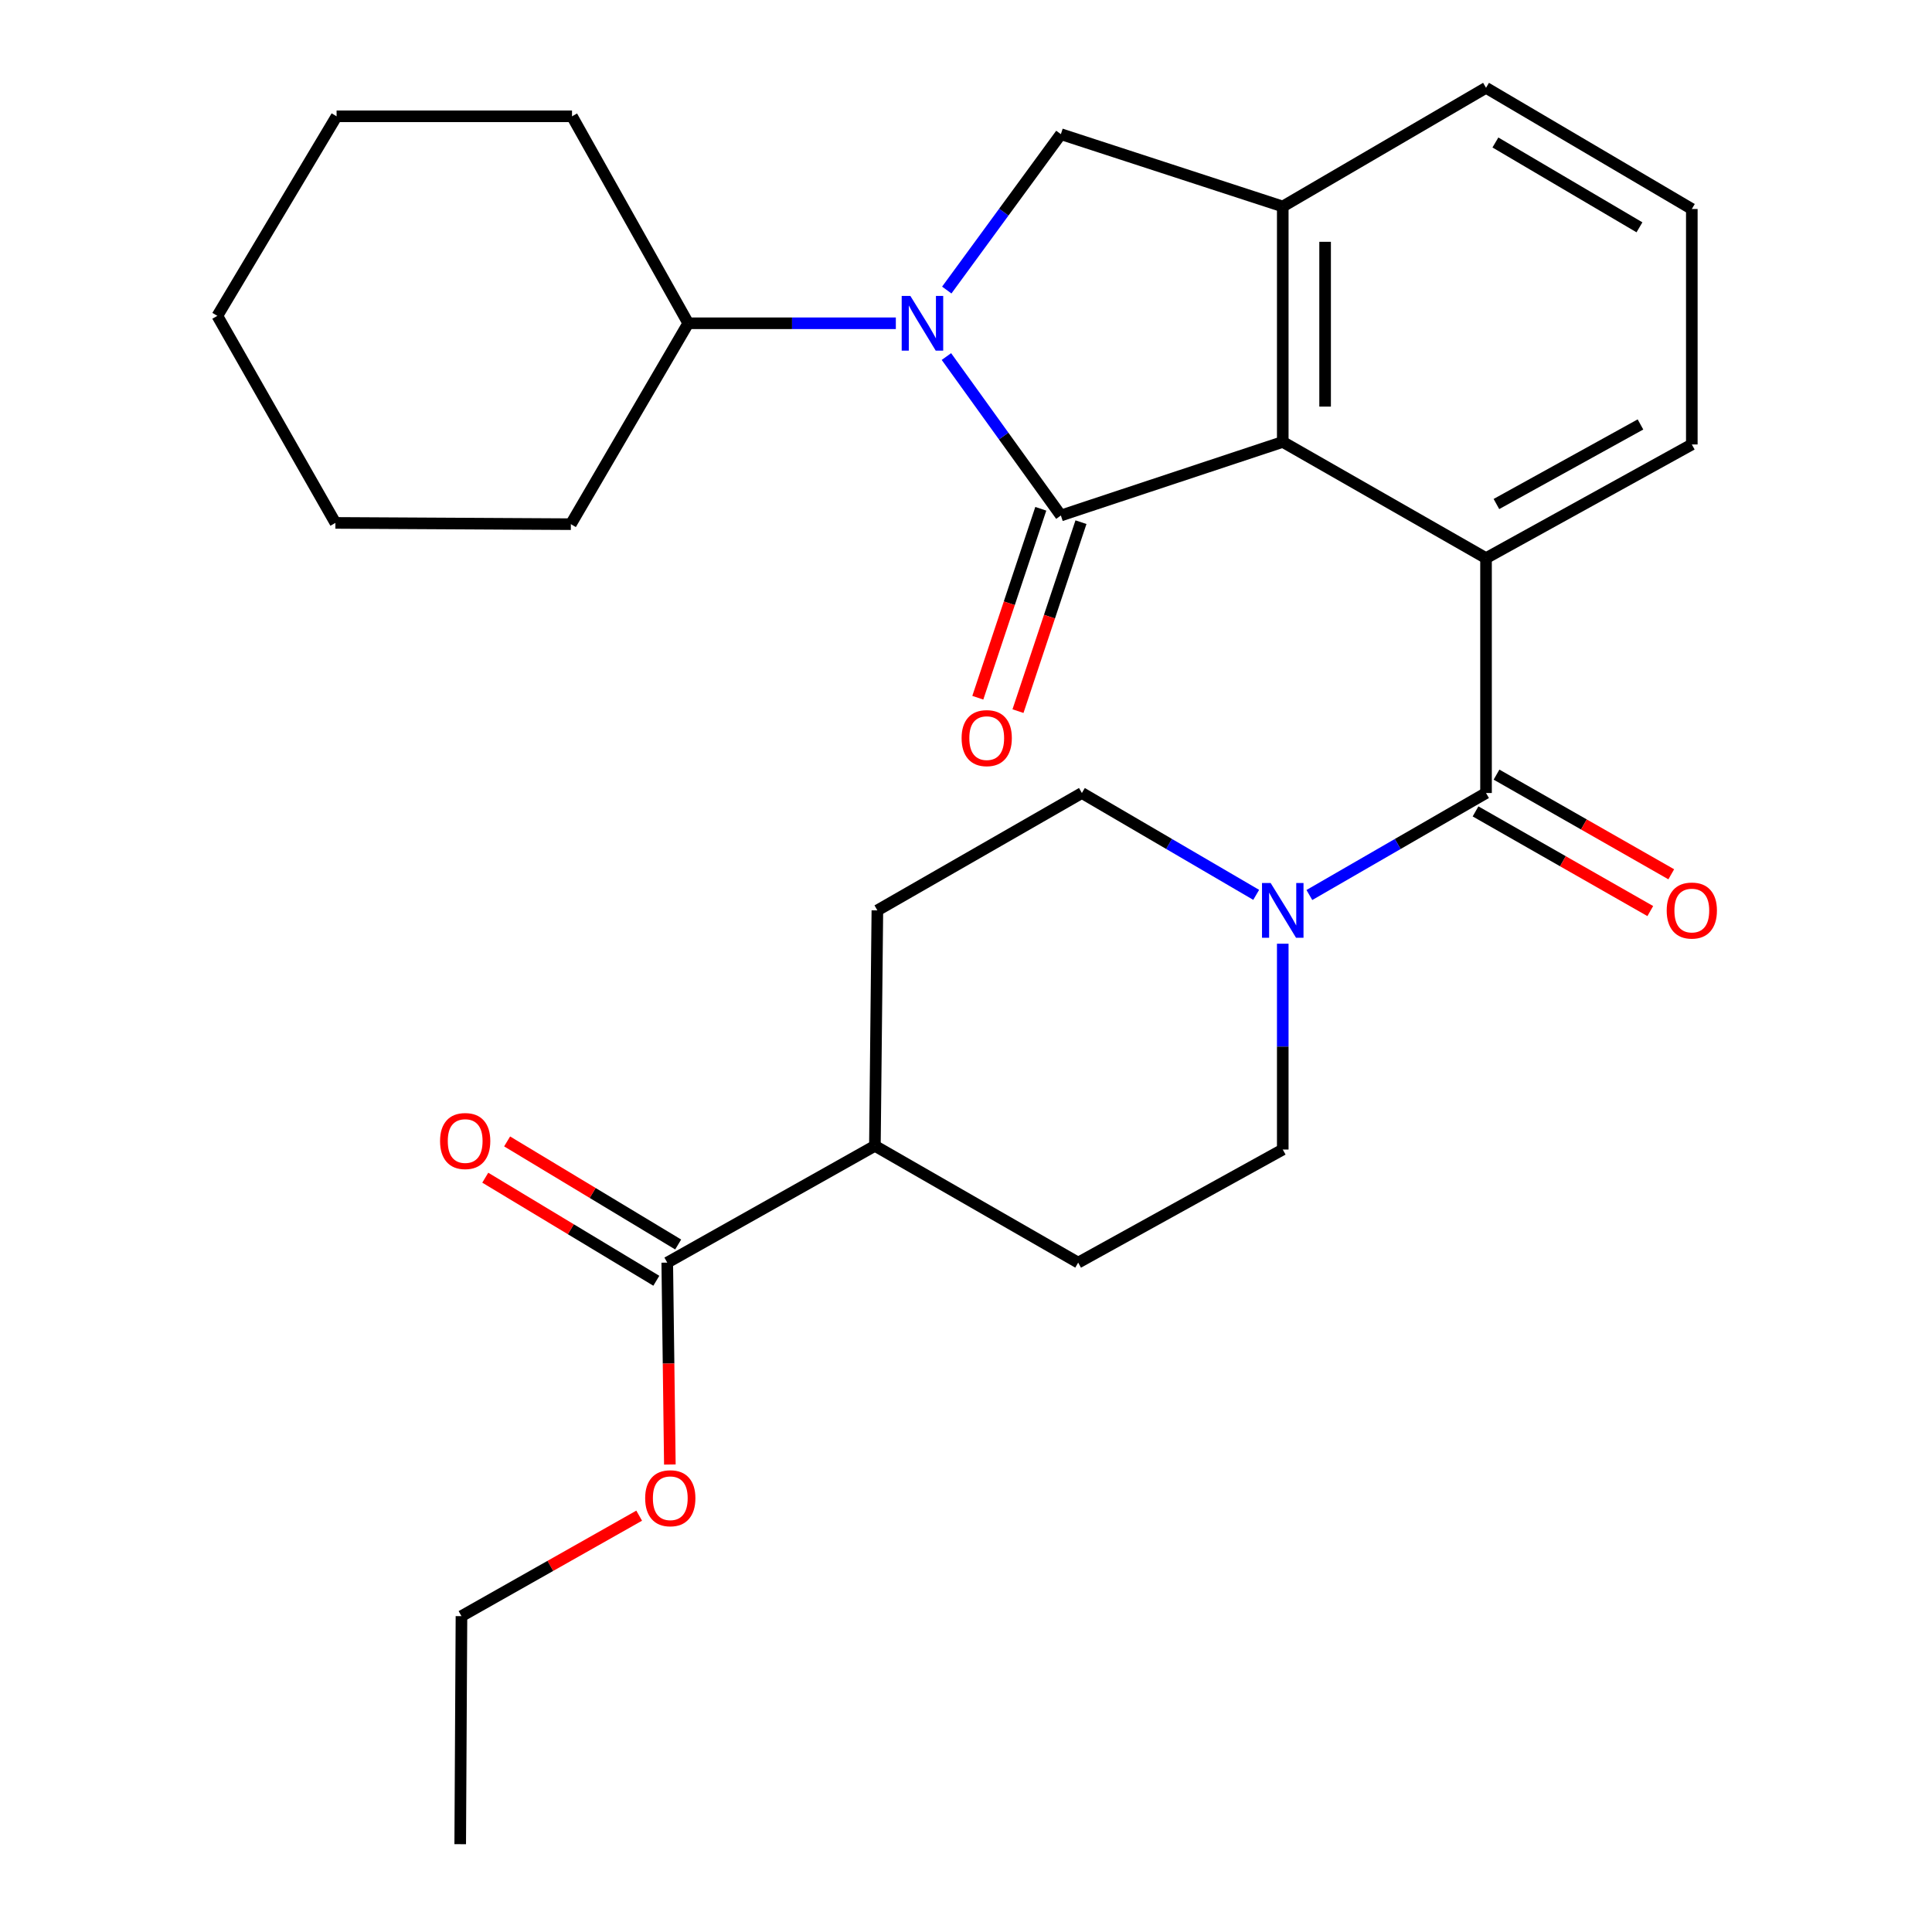 <?xml version='1.0' encoding='iso-8859-1'?>
<svg version='1.1' baseProfile='full'
              xmlns='http://www.w3.org/2000/svg'
                      xmlns:rdkit='http://www.rdkit.org/xml'
                      xmlns:xlink='http://www.w3.org/1999/xlink'
                  xml:space='preserve'
width='1000px' height='1000px' viewBox='0 0 1000 1000'>
<!-- END OF HEADER -->
<rect style='opacity:1.0;fill:#FFFFFF;stroke:none' width='1000' height='1000' x='0' y='0'> </rect>
<path class='bond-0' d='M 549.108,266.815 L 519.485,225.683' style='fill:none;fill-rule:evenodd;stroke:#000000;stroke-width:6px;stroke-linecap:butt;stroke-linejoin:miter;stroke-opacity:1' />
<path class='bond-0' d='M 519.485,225.683 L 489.862,184.551' style='fill:none;fill-rule:evenodd;stroke:#0000FF;stroke-width:6px;stroke-linecap:butt;stroke-linejoin:miter;stroke-opacity:1' />
<path class='bond-1' d='M 549.108,266.815 L 663.953,228.736' style='fill:none;fill-rule:evenodd;stroke:#000000;stroke-width:6px;stroke-linecap:butt;stroke-linejoin:miter;stroke-opacity:1' />
<path class='bond-8' d='M 538.711,263.349 L 522.412,312.247' style='fill:none;fill-rule:evenodd;stroke:#000000;stroke-width:6px;stroke-linecap:butt;stroke-linejoin:miter;stroke-opacity:1' />
<path class='bond-8' d='M 522.412,312.247 L 506.113,361.144' style='fill:none;fill-rule:evenodd;stroke:#FF0000;stroke-width:6px;stroke-linecap:butt;stroke-linejoin:miter;stroke-opacity:1' />
<path class='bond-8' d='M 559.506,270.281 L 543.206,319.178' style='fill:none;fill-rule:evenodd;stroke:#000000;stroke-width:6px;stroke-linecap:butt;stroke-linejoin:miter;stroke-opacity:1' />
<path class='bond-8' d='M 543.206,319.178 L 526.907,368.076' style='fill:none;fill-rule:evenodd;stroke:#FF0000;stroke-width:6px;stroke-linecap:butt;stroke-linejoin:miter;stroke-opacity:1' />
<path class='bond-5' d='M 490.042,150.133 L 519.575,109.789' style='fill:none;fill-rule:evenodd;stroke:#0000FF;stroke-width:6px;stroke-linecap:butt;stroke-linejoin:miter;stroke-opacity:1' />
<path class='bond-5' d='M 519.575,109.789 L 549.108,69.444' style='fill:none;fill-rule:evenodd;stroke:#000000;stroke-width:6px;stroke-linecap:butt;stroke-linejoin:miter;stroke-opacity:1' />
<path class='bond-9' d='M 463.686,167.326 L 409.958,167.326' style='fill:none;fill-rule:evenodd;stroke:#0000FF;stroke-width:6px;stroke-linecap:butt;stroke-linejoin:miter;stroke-opacity:1' />
<path class='bond-9' d='M 409.958,167.326 L 356.231,167.326' style='fill:none;fill-rule:evenodd;stroke:#000000;stroke-width:6px;stroke-linecap:butt;stroke-linejoin:miter;stroke-opacity:1' />
<path class='bond-3' d='M 663.953,228.736 L 769.166,288.893' style='fill:none;fill-rule:evenodd;stroke:#000000;stroke-width:6px;stroke-linecap:butt;stroke-linejoin:miter;stroke-opacity:1' />
<path class='bond-4' d='M 663.953,228.736 L 663.953,106.877' style='fill:none;fill-rule:evenodd;stroke:#000000;stroke-width:6px;stroke-linecap:butt;stroke-linejoin:miter;stroke-opacity:1' />
<path class='bond-4' d='M 685.873,210.458 L 685.873,125.156' style='fill:none;fill-rule:evenodd;stroke:#000000;stroke-width:6px;stroke-linecap:butt;stroke-linejoin:miter;stroke-opacity:1' />
<path class='bond-2' d='M 769.166,410.46 L 769.166,288.893' style='fill:none;fill-rule:evenodd;stroke:#000000;stroke-width:6px;stroke-linecap:butt;stroke-linejoin:miter;stroke-opacity:1' />
<path class='bond-6' d='M 769.166,410.46 L 723.448,436.858' style='fill:none;fill-rule:evenodd;stroke:#000000;stroke-width:6px;stroke-linecap:butt;stroke-linejoin:miter;stroke-opacity:1' />
<path class='bond-6' d='M 723.448,436.858 L 677.731,463.257' style='fill:none;fill-rule:evenodd;stroke:#0000FF;stroke-width:6px;stroke-linecap:butt;stroke-linejoin:miter;stroke-opacity:1' />
<path class='bond-10' d='M 763.736,419.98 L 808.961,445.775' style='fill:none;fill-rule:evenodd;stroke:#000000;stroke-width:6px;stroke-linecap:butt;stroke-linejoin:miter;stroke-opacity:1' />
<path class='bond-10' d='M 808.961,445.775 L 854.186,471.569' style='fill:none;fill-rule:evenodd;stroke:#FF0000;stroke-width:6px;stroke-linecap:butt;stroke-linejoin:miter;stroke-opacity:1' />
<path class='bond-10' d='M 774.596,400.94 L 819.821,426.735' style='fill:none;fill-rule:evenodd;stroke:#000000;stroke-width:6px;stroke-linecap:butt;stroke-linejoin:miter;stroke-opacity:1' />
<path class='bond-10' d='M 819.821,426.735 L 865.046,452.529' style='fill:none;fill-rule:evenodd;stroke:#FF0000;stroke-width:6px;stroke-linecap:butt;stroke-linejoin:miter;stroke-opacity:1' />
<path class='bond-17' d='M 769.166,288.893 L 875.682,230.052' style='fill:none;fill-rule:evenodd;stroke:#000000;stroke-width:6px;stroke-linecap:butt;stroke-linejoin:miter;stroke-opacity:1' />
<path class='bond-17' d='M 774.544,260.88 L 849.105,219.691' style='fill:none;fill-rule:evenodd;stroke:#000000;stroke-width:6px;stroke-linecap:butt;stroke-linejoin:miter;stroke-opacity:1' />
<path class='bond-19' d='M 663.953,106.877 L 769.166,45.455' style='fill:none;fill-rule:evenodd;stroke:#000000;stroke-width:6px;stroke-linecap:butt;stroke-linejoin:miter;stroke-opacity:1' />
<path class='bond-28' d='M 663.953,106.877 L 549.108,69.444' style='fill:none;fill-rule:evenodd;stroke:#000000;stroke-width:6px;stroke-linecap:butt;stroke-linejoin:miter;stroke-opacity:1' />
<path class='bond-11' d='M 650.203,463.178 L 605.093,436.819' style='fill:none;fill-rule:evenodd;stroke:#0000FF;stroke-width:6px;stroke-linecap:butt;stroke-linejoin:miter;stroke-opacity:1' />
<path class='bond-11' d='M 605.093,436.819 L 559.983,410.46' style='fill:none;fill-rule:evenodd;stroke:#000000;stroke-width:6px;stroke-linecap:butt;stroke-linejoin:miter;stroke-opacity:1' />
<path class='bond-12' d='M 663.953,488.467 L 663.953,541.732' style='fill:none;fill-rule:evenodd;stroke:#0000FF;stroke-width:6px;stroke-linecap:butt;stroke-linejoin:miter;stroke-opacity:1' />
<path class='bond-12' d='M 663.953,541.732 L 663.953,594.996' style='fill:none;fill-rule:evenodd;stroke:#000000;stroke-width:6px;stroke-linecap:butt;stroke-linejoin:miter;stroke-opacity:1' />
<path class='bond-7' d='M 345.368,653.533 L 452.846,593.084' style='fill:none;fill-rule:evenodd;stroke:#000000;stroke-width:6px;stroke-linecap:butt;stroke-linejoin:miter;stroke-opacity:1' />
<path class='bond-14' d='M 351.024,644.145 L 306.755,617.472' style='fill:none;fill-rule:evenodd;stroke:#000000;stroke-width:6px;stroke-linecap:butt;stroke-linejoin:miter;stroke-opacity:1' />
<path class='bond-14' d='M 306.755,617.472 L 262.486,590.799' style='fill:none;fill-rule:evenodd;stroke:#FF0000;stroke-width:6px;stroke-linecap:butt;stroke-linejoin:miter;stroke-opacity:1' />
<path class='bond-14' d='M 339.712,662.92 L 295.443,636.247' style='fill:none;fill-rule:evenodd;stroke:#000000;stroke-width:6px;stroke-linecap:butt;stroke-linejoin:miter;stroke-opacity:1' />
<path class='bond-14' d='M 295.443,636.247 L 251.174,609.574' style='fill:none;fill-rule:evenodd;stroke:#FF0000;stroke-width:6px;stroke-linecap:butt;stroke-linejoin:miter;stroke-opacity:1' />
<path class='bond-18' d='M 345.368,653.533 L 346.042,705.785' style='fill:none;fill-rule:evenodd;stroke:#000000;stroke-width:6px;stroke-linecap:butt;stroke-linejoin:miter;stroke-opacity:1' />
<path class='bond-18' d='M 346.042,705.785 L 346.715,758.037' style='fill:none;fill-rule:evenodd;stroke:#FF0000;stroke-width:6px;stroke-linecap:butt;stroke-linejoin:miter;stroke-opacity:1' />
<path class='bond-21' d='M 356.231,167.326 L 295.478,271.309' style='fill:none;fill-rule:evenodd;stroke:#000000;stroke-width:6px;stroke-linecap:butt;stroke-linejoin:miter;stroke-opacity:1' />
<path class='bond-22' d='M 356.231,167.326 L 296.074,60.201' style='fill:none;fill-rule:evenodd;stroke:#000000;stroke-width:6px;stroke-linecap:butt;stroke-linejoin:miter;stroke-opacity:1' />
<path class='bond-15' d='M 559.983,410.46 L 454.125,471.213' style='fill:none;fill-rule:evenodd;stroke:#000000;stroke-width:6px;stroke-linecap:butt;stroke-linejoin:miter;stroke-opacity:1' />
<path class='bond-16' d='M 663.953,594.996 L 558.059,653.533' style='fill:none;fill-rule:evenodd;stroke:#000000;stroke-width:6px;stroke-linecap:butt;stroke-linejoin:miter;stroke-opacity:1' />
<path class='bond-13' d='M 452.846,593.084 L 558.059,653.533' style='fill:none;fill-rule:evenodd;stroke:#000000;stroke-width:6px;stroke-linecap:butt;stroke-linejoin:miter;stroke-opacity:1' />
<path class='bond-31' d='M 452.846,593.084 L 454.125,471.213' style='fill:none;fill-rule:evenodd;stroke:#000000;stroke-width:6px;stroke-linecap:butt;stroke-linejoin:miter;stroke-opacity:1' />
<path class='bond-29' d='M 875.682,230.052 L 875.682,108.18' style='fill:none;fill-rule:evenodd;stroke:#000000;stroke-width:6px;stroke-linecap:butt;stroke-linejoin:miter;stroke-opacity:1' />
<path class='bond-23' d='M 330.835,784.508 L 284.844,810.509' style='fill:none;fill-rule:evenodd;stroke:#FF0000;stroke-width:6px;stroke-linecap:butt;stroke-linejoin:miter;stroke-opacity:1' />
<path class='bond-23' d='M 284.844,810.509 L 238.853,836.51' style='fill:none;fill-rule:evenodd;stroke:#000000;stroke-width:6px;stroke-linecap:butt;stroke-linejoin:miter;stroke-opacity:1' />
<path class='bond-20' d='M 769.166,45.455 L 875.682,108.18' style='fill:none;fill-rule:evenodd;stroke:#000000;stroke-width:6px;stroke-linecap:butt;stroke-linejoin:miter;stroke-opacity:1' />
<path class='bond-20' d='M 774.021,73.751 L 848.582,117.659' style='fill:none;fill-rule:evenodd;stroke:#000000;stroke-width:6px;stroke-linecap:butt;stroke-linejoin:miter;stroke-opacity:1' />
<path class='bond-26' d='M 295.478,271.309 L 173.606,270.651' style='fill:none;fill-rule:evenodd;stroke:#000000;stroke-width:6px;stroke-linecap:butt;stroke-linejoin:miter;stroke-opacity:1' />
<path class='bond-25' d='M 296.074,60.201 L 174.215,60.201' style='fill:none;fill-rule:evenodd;stroke:#000000;stroke-width:6px;stroke-linecap:butt;stroke-linejoin:miter;stroke-opacity:1' />
<path class='bond-24' d='M 238.853,836.51 L 238.207,954.545' style='fill:none;fill-rule:evenodd;stroke:#000000;stroke-width:6px;stroke-linecap:butt;stroke-linejoin:miter;stroke-opacity:1' />
<path class='bond-27' d='M 174.215,60.201 L 112.5,163.49' style='fill:none;fill-rule:evenodd;stroke:#000000;stroke-width:6px;stroke-linecap:butt;stroke-linejoin:miter;stroke-opacity:1' />
<path class='bond-30' d='M 173.606,270.651 L 112.5,163.49' style='fill:none;fill-rule:evenodd;stroke:#000000;stroke-width:6px;stroke-linecap:butt;stroke-linejoin:miter;stroke-opacity:1' />
<path  class='atom-1' d='M 471.197 153.166
L 480.477 168.166
Q 481.397 169.646, 482.877 172.326
Q 484.357 175.006, 484.437 175.166
L 484.437 153.166
L 488.197 153.166
L 488.197 181.486
L 484.317 181.486
L 474.357 165.086
Q 473.197 163.166, 471.957 160.966
Q 470.757 158.766, 470.397 158.086
L 470.397 181.486
L 466.717 181.486
L 466.717 153.166
L 471.197 153.166
' fill='#0000FF'/>
<path  class='atom-7' d='M 657.693 457.053
L 666.973 472.053
Q 667.893 473.533, 669.373 476.213
Q 670.853 478.893, 670.933 479.053
L 670.933 457.053
L 674.693 457.053
L 674.693 485.373
L 670.813 485.373
L 660.853 468.973
Q 659.693 467.053, 658.453 464.853
Q 657.253 462.653, 656.893 461.973
L 656.893 485.373
L 653.213 485.373
L 653.213 457.053
L 657.693 457.053
' fill='#0000FF'/>
<path  class='atom-9' d='M 497.725 382.045
Q 497.725 375.245, 501.085 371.445
Q 504.445 367.645, 510.725 367.645
Q 517.005 367.645, 520.365 371.445
Q 523.725 375.245, 523.725 382.045
Q 523.725 388.925, 520.325 392.845
Q 516.925 396.725, 510.725 396.725
Q 504.485 396.725, 501.085 392.845
Q 497.725 388.965, 497.725 382.045
M 510.725 393.525
Q 515.045 393.525, 517.365 390.645
Q 519.725 387.725, 519.725 382.045
Q 519.725 376.485, 517.365 373.685
Q 515.045 370.845, 510.725 370.845
Q 506.405 370.845, 504.045 373.645
Q 501.725 376.445, 501.725 382.045
Q 501.725 387.765, 504.045 390.645
Q 506.405 393.525, 510.725 393.525
' fill='#FF0000'/>
<path  class='atom-11' d='M 862.682 471.293
Q 862.682 464.493, 866.042 460.693
Q 869.402 456.893, 875.682 456.893
Q 881.962 456.893, 885.322 460.693
Q 888.682 464.493, 888.682 471.293
Q 888.682 478.173, 885.282 482.093
Q 881.882 485.973, 875.682 485.973
Q 869.442 485.973, 866.042 482.093
Q 862.682 478.213, 862.682 471.293
M 875.682 482.773
Q 880.002 482.773, 882.322 479.893
Q 884.682 476.973, 884.682 471.293
Q 884.682 465.733, 882.322 462.933
Q 880.002 460.093, 875.682 460.093
Q 871.362 460.093, 869.002 462.893
Q 866.682 465.693, 866.682 471.293
Q 866.682 477.013, 869.002 479.893
Q 871.362 482.773, 875.682 482.773
' fill='#FF0000'/>
<path  class='atom-15' d='M 227.777 590.595
Q 227.777 583.795, 231.137 579.995
Q 234.497 576.195, 240.777 576.195
Q 247.057 576.195, 250.417 579.995
Q 253.777 583.795, 253.777 590.595
Q 253.777 597.475, 250.377 601.395
Q 246.977 605.275, 240.777 605.275
Q 234.537 605.275, 231.137 601.395
Q 227.777 597.515, 227.777 590.595
M 240.777 602.075
Q 245.097 602.075, 247.417 599.195
Q 249.777 596.275, 249.777 590.595
Q 249.777 585.035, 247.417 582.235
Q 245.097 579.395, 240.777 579.395
Q 236.457 579.395, 234.097 582.195
Q 231.777 584.995, 231.777 590.595
Q 231.777 596.315, 234.097 599.195
Q 236.457 602.075, 240.777 602.075
' fill='#FF0000'/>
<path  class='atom-19' d='M 333.939 775.484
Q 333.939 768.684, 337.299 764.884
Q 340.659 761.084, 346.939 761.084
Q 353.219 761.084, 356.579 764.884
Q 359.939 768.684, 359.939 775.484
Q 359.939 782.364, 356.539 786.284
Q 353.139 790.164, 346.939 790.164
Q 340.699 790.164, 337.299 786.284
Q 333.939 782.404, 333.939 775.484
M 346.939 786.964
Q 351.259 786.964, 353.579 784.084
Q 355.939 781.164, 355.939 775.484
Q 355.939 769.924, 353.579 767.124
Q 351.259 764.284, 346.939 764.284
Q 342.619 764.284, 340.259 767.084
Q 337.939 769.884, 337.939 775.484
Q 337.939 781.204, 340.259 784.084
Q 342.619 786.964, 346.939 786.964
' fill='#FF0000'/>
</svg>
